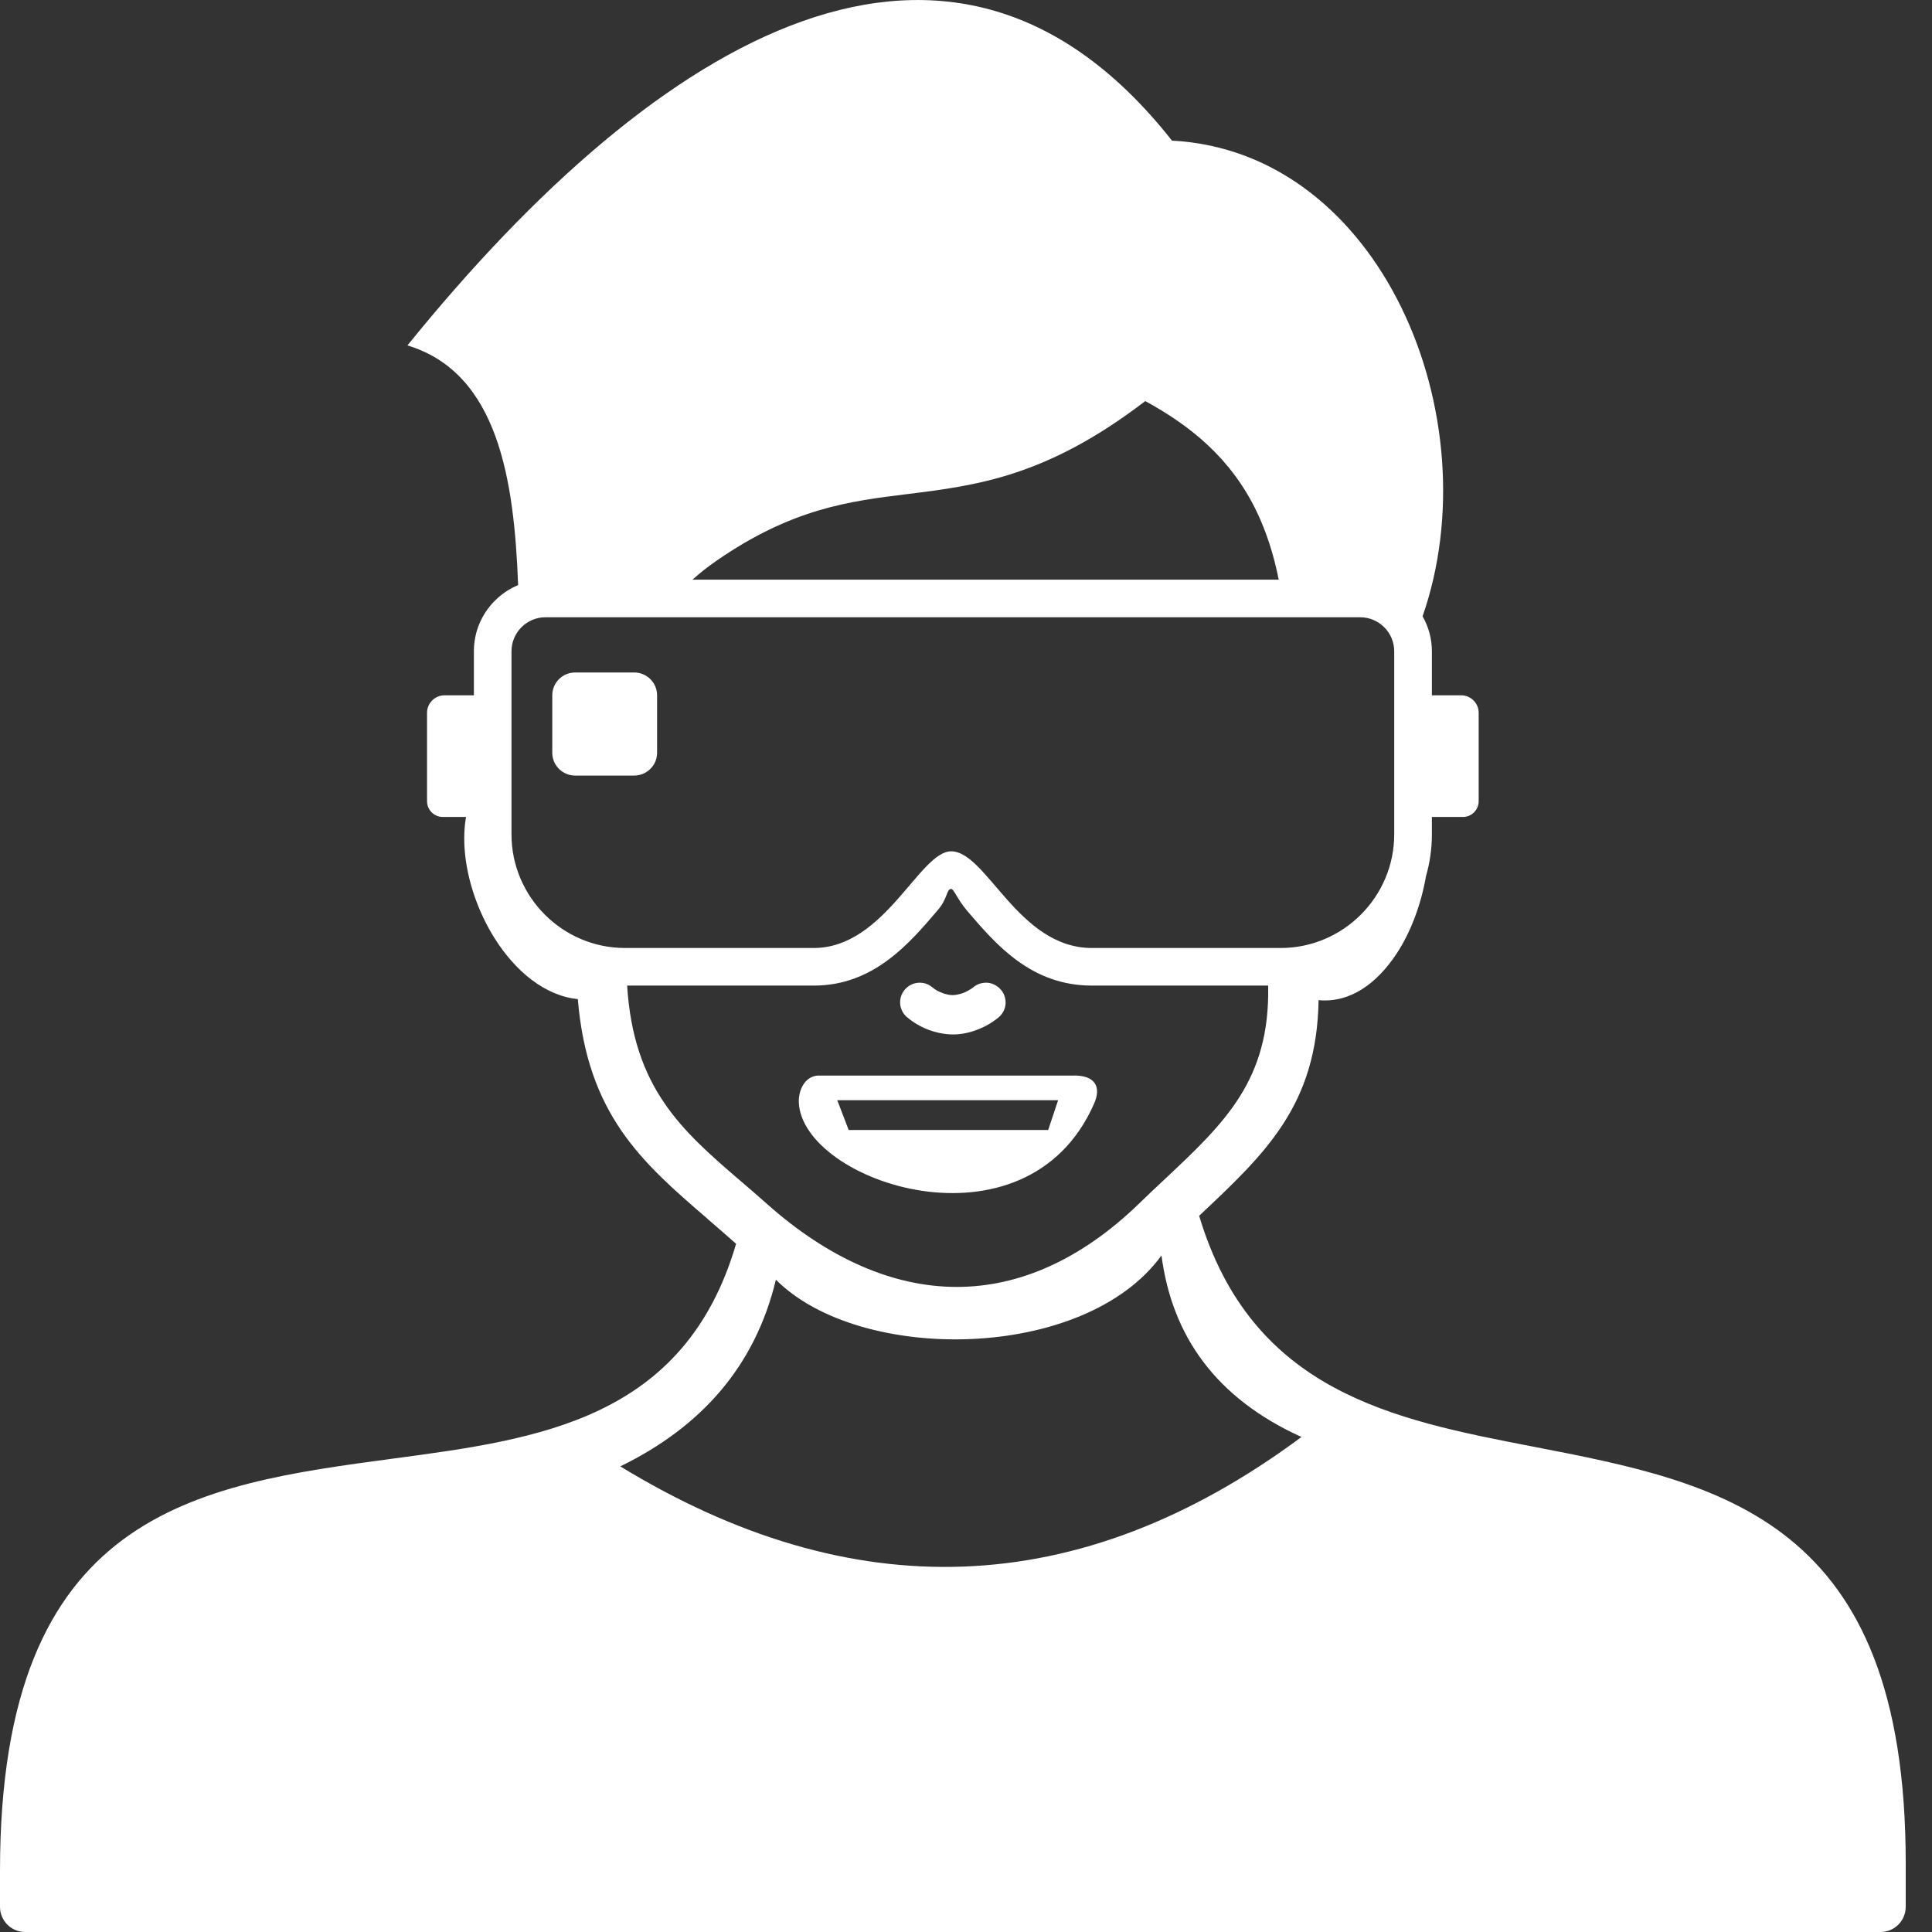 <svg width="28" height="28" viewBox="0 0 28 28" fill="none" xmlns="http://www.w3.org/2000/svg">
<rect x="0" y="0" width="28" height="28" fill="#333333" stroke="none"/>
<g clip-path="url(#clip0_8990_1342)">
<path fill-rule="evenodd" clip-rule="evenodd" d="M0 27.635V27.113C0 21.902 2.841 21.521 5.713 21.137C7.808 20.857 9.922 20.574 10.668 18.026L10.627 17.99C10.524 17.898 10.393 17.785 10.265 17.675L10.244 17.655C9.3 16.842 8.515 16.154 8.374 14.48C7.895 14.431 7.47 14.076 7.17 13.601C6.927 13.216 6.765 12.745 6.734 12.309C6.722 12.148 6.728 11.99 6.754 11.84H6.417C6.291 11.84 6.189 11.737 6.189 11.612V10.33C6.189 10.191 6.303 10.077 6.441 10.077H6.868V9.438C6.868 9.153 6.984 8.893 7.172 8.706C7.268 8.61 7.382 8.532 7.509 8.48C7.452 6.962 7.223 5.405 5.905 5.006C9.576 0.469 13.807 -1.997 16.985 2.038C20.024 2.198 21.617 6.063 20.617 8.932C20.703 9.082 20.752 9.255 20.752 9.438V10.077H21.178C21.316 10.077 21.43 10.191 21.43 10.33V11.612C21.43 11.737 21.328 11.84 21.203 11.84H20.752V12.093C20.752 12.303 20.722 12.505 20.667 12.696C20.598 13.097 20.45 13.504 20.24 13.822C19.954 14.255 19.566 14.538 19.11 14.495C19.085 16.014 18.347 16.711 17.379 17.62C18.145 20.177 20.196 20.574 22.211 20.964C24.945 21.493 27.619 22.01 27.619 26.997V27.635C27.619 27.837 27.456 28 27.255 28H0.365C0.163 28 0 27.837 0 27.635ZM8.335 9.746H9.191C9.374 9.746 9.523 9.894 9.523 10.077V10.91C9.523 11.092 9.374 11.24 9.191 11.24H8.335C8.153 11.24 8.004 11.092 8.004 10.91V10.077C8.004 9.894 8.153 9.746 8.335 9.746ZM7.904 8.946C7.634 8.946 7.413 9.168 7.413 9.438V12.093C7.413 12.998 8.153 13.739 9.058 13.739H11.794C12.822 13.739 13.326 12.338 13.785 12.338C14.298 12.338 14.755 13.739 15.825 13.739H18.561C19.466 13.739 20.206 12.998 20.206 12.093V9.438C20.206 9.168 19.985 8.946 19.714 8.946H7.904ZM10.036 8.401H18.532C18.458 8.025 18.349 7.7 18.214 7.417C17.84 6.637 17.244 6.165 16.598 5.813C15.164 6.911 14.154 7.036 13.147 7.161C12.314 7.264 11.483 7.366 10.382 8.128C10.256 8.215 10.141 8.306 10.036 8.401ZM18.379 14.284H15.825C14.944 14.284 14.435 13.689 14.019 13.203C13.872 13.03 13.824 12.883 13.785 12.883C13.718 12.883 13.735 13.02 13.596 13.184C13.18 13.673 12.661 14.284 11.794 14.284H9.089C9.182 15.768 9.877 16.379 10.719 17.104L10.741 17.122C10.853 17.218 10.968 17.317 11.112 17.445C12.006 18.241 12.947 18.652 13.868 18.651C14.765 18.651 15.662 18.259 16.498 17.453C16.632 17.323 16.755 17.206 16.875 17.095C17.75 16.273 18.408 15.654 18.379 14.284ZM11.851 15.588H15.536C15.878 15.575 15.967 15.755 15.852 16.005C14.866 18.228 11.62 17.133 11.577 15.974C11.572 15.804 11.658 15.603 11.851 15.588ZM13.146 14.743C13.089 14.695 13.053 14.626 13.046 14.551C13.043 14.514 13.047 14.477 13.058 14.441C13.069 14.406 13.088 14.373 13.111 14.345C13.136 14.316 13.165 14.292 13.198 14.274C13.232 14.257 13.268 14.246 13.306 14.243C13.377 14.237 13.454 14.258 13.512 14.309C13.554 14.345 13.603 14.37 13.652 14.389C13.706 14.41 13.761 14.422 13.803 14.422C13.845 14.422 13.9 14.412 13.96 14.391C14.008 14.372 14.058 14.345 14.102 14.311L14.113 14.302C14.172 14.256 14.246 14.237 14.316 14.243C14.385 14.25 14.453 14.284 14.503 14.341L14.514 14.353C14.558 14.41 14.579 14.483 14.573 14.555C14.566 14.627 14.531 14.697 14.469 14.747C14.374 14.825 14.267 14.886 14.151 14.928C14.031 14.973 13.909 14.994 13.799 14.992C13.689 14.99 13.572 14.967 13.455 14.924C13.346 14.882 13.241 14.823 13.15 14.745L13.146 14.743ZM12.3 16.377L12.134 15.945H15.335L15.191 16.377H12.3ZM16.833 18.195C15.716 19.735 12.46 19.768 11.245 18.546C10.942 19.81 10.154 20.684 8.99 21.252C12.329 23.289 15.622 23.229 18.862 20.826C17.615 20.26 16.986 19.358 16.833 18.195Z" fill="white"/>
</g>
<defs>
<clipPath id="clip0_8990_1342">
<rect width="27.619" height="28" fill="white"/>
</clipPath>
</defs>
</svg>
